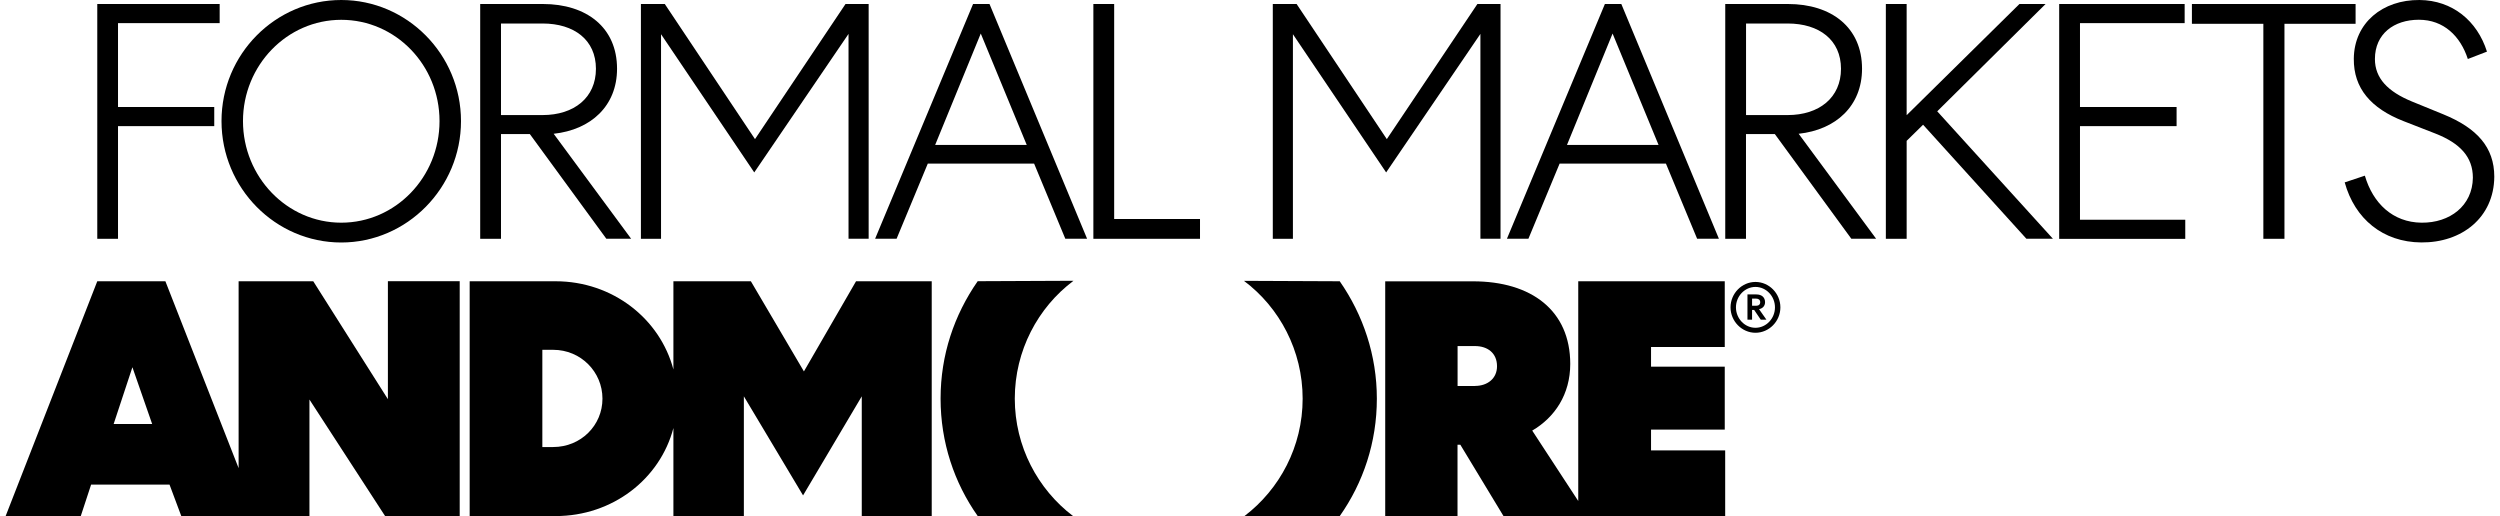<?xml version="1.0" encoding="UTF-8"?><svg id="uuid-72aa0f7b-acff-4efe-b900-5f0ba92346c4" xmlns="http://www.w3.org/2000/svg" width="5.62in" height="1.16in" viewBox="0 0 404.45 83.86"><path d="M62.12,45.71v19.16l-12.13-19.16h-12.13v30.37l-11.9-30.37h-11.07L0,83.86h12.21l1.68-5.11h12.74l1.91,5.11h20.83v-18.93l12.29,18.93h12.13v-38.16h-11.68ZM17.55,68.91l3.05-9.23,3.21,9.23h-6.26Z"/><path d="M138.2,45.71l-8.47,14.65-8.62-14.65h-12.59v14.34c-2.17-8.24-9.87-14.34-19.15-14.34h-13.96v38.16h13.96c9.28,0,16.99-6.04,19.15-14.31v14.31h11.45v-19.46l9.62,16.1,9.54-16.1v19.46h11.37v-38.16h-12.29ZM88.98,72.65h-1.76v-15.8h1.76c4.5,0,8.01,3.59,8.01,7.94s-3.51,7.86-8.01,7.86Z"/><path d="M173.46,83.86h-15.49c-3.82-5.42-6.03-11.98-6.03-19.08s2.21-13.59,6.03-19.08l15.57-.07c-5.8,4.35-9.54,11.37-9.54,19.15s3.74,14.73,9.46,19.08Z"/><path d="M222.84,64.79c0,7.1-2.21,13.66-6.03,19.08h-15.49c5.72-4.35,9.46-11.29,9.46-19.08s-3.74-14.81-9.54-19.15l15.57.07c3.82,5.49,6.03,12.06,6.03,19.08Z"/><path d="M267.4,73.18v-3.36h11.98v-10.23h-11.98v-3.2h11.98v-10.68h-23.81v35.71l-7.48-11.44c3.66-2.14,6.18-5.88,6.18-10.83,0-8.7-6.33-13.43-15.8-13.43h-14.27v38.16h11.75v-11.6h.46l7.02,11.6h36.02v-10.68h-12.06ZM238.78,62.73h-2.82v-6.49h2.82c2.06,0,3.59,1.14,3.59,3.28,0,1.98-1.53,3.2-3.59,3.2Z"/><path d="M284.37,54.08c-2.2,0-4.05-1.86-4.05-4.13s1.84-4.13,4.05-4.13,4.05,1.86,4.05,4.13-1.84,4.13-4.05,4.13ZM284.37,46.63c-1.73,0-3.17,1.5-3.17,3.32s1.43,3.32,3.17,3.32,3.17-1.5,3.17-3.32-1.43-3.32-3.17-3.32ZM284.52,47.85c.86,0,1.41.47,1.41,1.26,0,.62-.41,1.03-.98,1.13l1.2,1.71h-.92l-1.07-1.58h-.34v1.58h-.75v-4.11h1.46ZM283.82,49.69h.66c.41,0,.66-.21.66-.58s-.26-.58-.66-.58h-.66v1.16Z"/><path d="M18.27,38.81h-3.38V.65h19.89v3.11h-16.52v13.63h15.64v3.11h-15.64v18.31Z"/><path d="M54.54,39.41c-10.68,0-19.46-8.83-19.46-19.73S43.86,0,54.54,0s19.46,8.83,19.46,19.68-8.78,19.73-19.46,19.73ZM54.54,3.22c-8.83,0-15.97,7.41-15.97,16.46s7.14,16.51,15.97,16.51,15.97-7.41,15.97-16.51S63.37,3.22,54.54,3.22Z"/><path d="M80.5,38.81h-3.38V.65h10.19c7.09,0,12.05,3.81,12.05,10.52,0,6.05-4.25,9.92-10.3,10.57l12.59,17.06h-4.03l-12.43-17.01h-4.69v17.01ZM80.5,18.7h6.76c5.12,0,8.67-2.83,8.67-7.52s-3.54-7.36-8.67-7.36h-6.76v14.88Z"/><path d="M103.25.65h3.87l14.66,21.96L136.49.65h3.76v38.15h-3.27V5.51l-15.32,22.51-15.15-22.46v33.25h-3.27V.65Z"/><path d="M159.89.65l15.86,38.15h-3.54l-5.07-12.21h-17.28l-5.07,12.21h-3.49L157.22.65h2.67ZM151.06,23.55h14.88l-7.47-18.1-7.41,18.1Z"/><path d="M180.15.65v34.94h13.95v3.22h-17.33V.65h3.38Z"/><path d="M205.93.65h3.87l14.66,21.96L239.18.65h3.76v38.15h-3.27V5.51l-15.32,22.51-15.15-22.46v33.25h-3.27V.65Z"/><path d="M262.57.65l15.86,38.15h-3.54l-5.07-12.21h-17.28l-5.07,12.21h-3.49L259.9.65h2.67ZM253.74,23.55h14.88l-7.47-18.1-7.41,18.1Z"/><path d="M282.84,38.81h-3.38V.65h10.19c7.08,0,12.04,3.81,12.04,10.52,0,6.05-4.25,9.92-10.3,10.57l12.59,17.06h-4.03l-12.43-17.01h-4.69v17.01ZM282.84,18.7h6.76c5.12,0,8.67-2.83,8.67-7.52s-3.54-7.36-8.67-7.36h-6.76v14.88Z"/><path d="M308.96,18.7L327.27.65h4.25l-17.61,17.44,18.8,20.71h-4.31l-16.79-18.53-2.67,2.62v15.92h-3.38V.65h3.38v18.04Z"/><path d="M333.74.65h20.38v3.11h-17.01v13.63h15.7v3.11h-15.7v15.21h17.11v3.11h-20.49V.65Z"/><path d="M355.3.65h26.6v3.22h-11.56v34.94h-3.43V3.87h-11.61V.65Z"/><path d="M383.41,28.56c1.31,4.47,4.52,7.58,9.21,7.63,4.58.05,8.28-2.73,8.34-7.3,0-3.38-2.07-5.61-6.1-7.19l-5.18-2.02c-5.29-2.07-8.12-5.34-8.07-10.14.05-5.83,4.69-9.59,10.68-9.54,5.34.05,9.38,3.38,10.96,8.39l-3.11,1.2c-1.2-3.71-3.92-6.38-7.96-6.38s-7.14,2.29-7.14,6.38c0,3.11,2.07,5.29,6.05,6.92l5.07,2.07c5.45,2.23,8.28,5.34,8.28,10.14-.05,6.65-5.29,10.74-11.88,10.68-6.21-.05-10.79-3.82-12.43-9.76l3.27-1.09Z"/></svg>